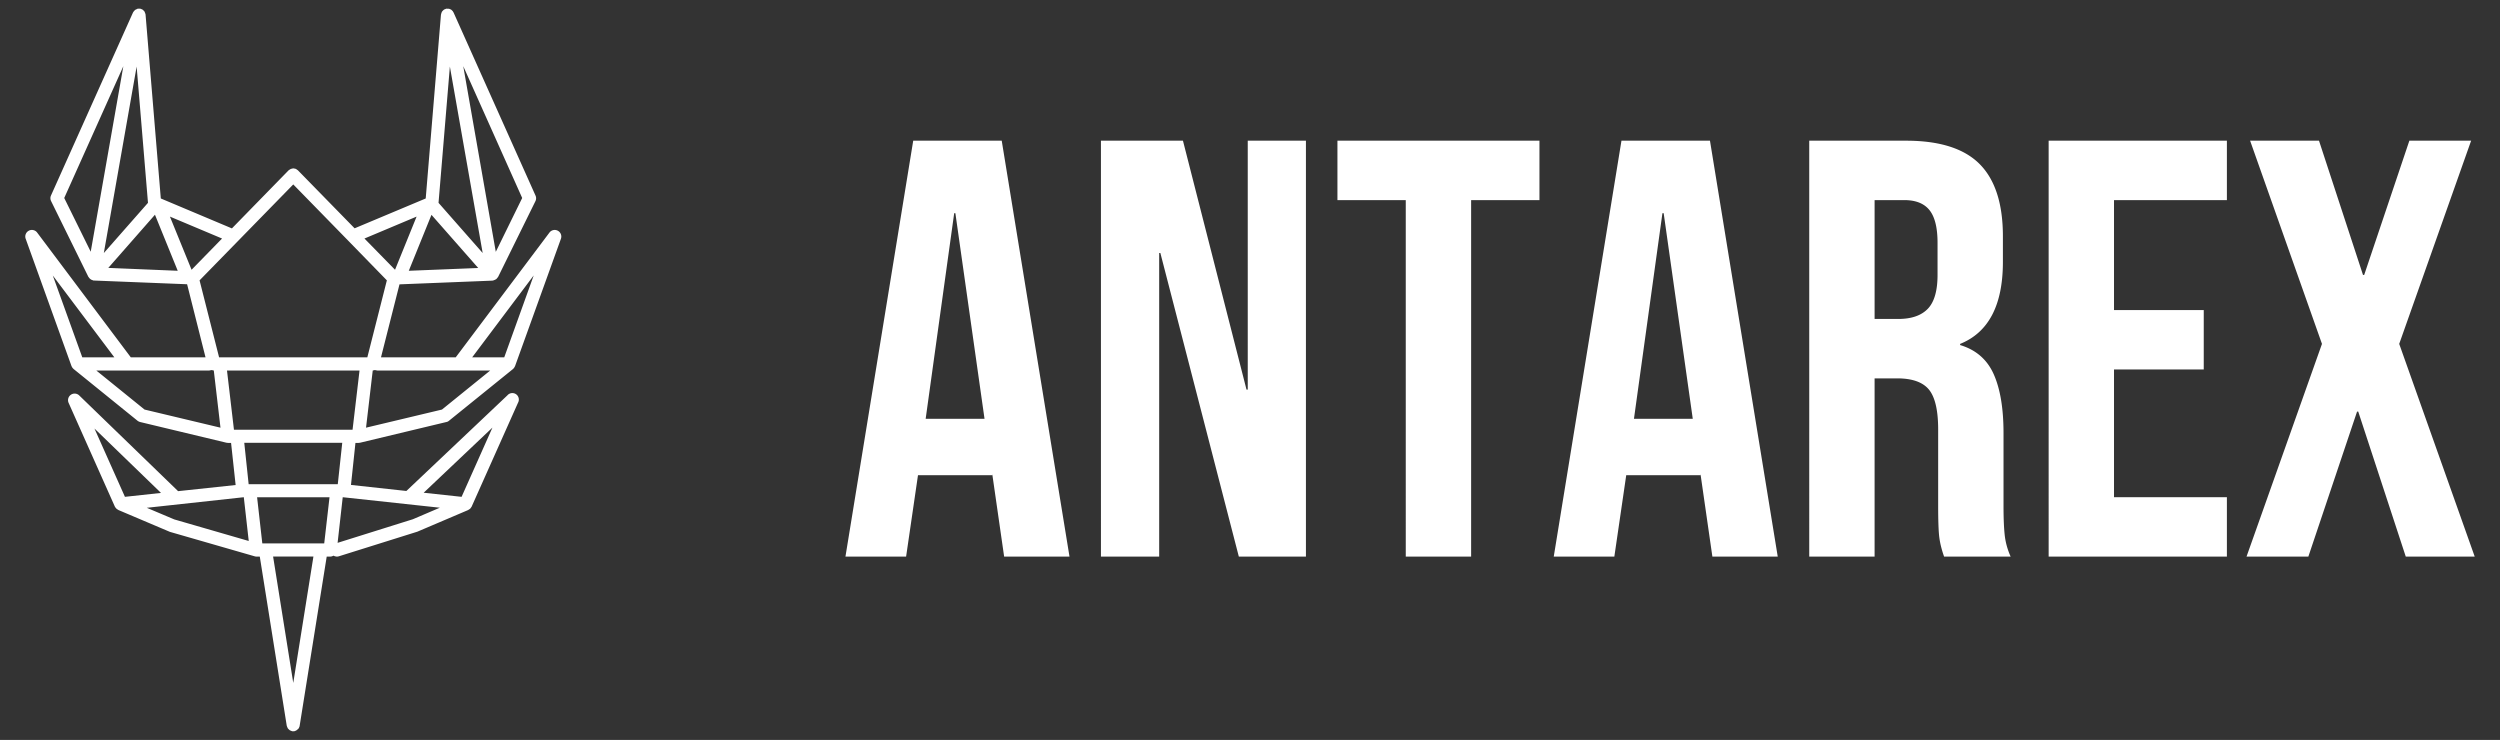 <?xml version="1.0" encoding="UTF-8"?>
<svg xmlns="http://www.w3.org/2000/svg" version="1.1" xmlns:xlink="http://www.w3.org/1999/xlink" width="446" height="132" viewBox="0 0 446 132">
<rect x="0" y="0" width="446" height="132" fill="#333333" stroke="none"/>
<path fill="#fff" d="m150.828 99.3 12.09-74.2h15.79l12.09 74.2h-11.66l-2.12-14.74v.22h-13.25l-2.12 14.52zm14.31-24.59h10.5l-5.2-36.68h-.21zm31.27 24.59V25.1h14.63l11.34 44.41h.22V25.1h10.38v74.2h-11.97l-14-54.17h-.21V99.3zm54.38 0V35.7h-12.19V25.1h36.04v10.6h-12.19v63.6zm26.4 0 12.08-74.2h15.79l12.09 74.2h-11.66l-2.12-14.74v.22h-13.25l-2.12 14.52zm14.31-24.59h10.49l-5.19-36.68h-.22zm31.27 24.59V25.1h17.27q9.01 0 13.15 4.19 4.13 4.18 4.13 12.87v4.56q0 11.56-7.63 14.63v.21q4.24 1.27 5.99 5.2 1.75 3.92 1.75 10.49v13.04q0 3.18.21 5.14.21 1.96 1.06 3.87h-11.87q-.64-1.8-.85-3.39-.21-1.59-.21-5.73V76.61q0-5.08-1.64-7.1-1.65-2.01-5.68-2.01h-4.02v31.8zm11.66-42.4h4.24q3.49 0 5.24-1.8 1.75-1.81 1.75-6.05v-5.72q0-4.03-1.43-5.83-1.43-1.8-4.5-1.8h-5.3zm31.05 42.4V25.1h31.8v10.6h-20.14v19.61h16.01v10.6h-16.01V88.7h20.14v10.6zm35.3 0 13.46-37.95-12.82-36.25h12.29l7.85 23.95h.21l8.06-23.95h11.02l-12.83 36.25 13.47 37.95h-12.3l-8.48-25.87h-.21l-8.69 25.87zM63.941 79.017l.282-.033 15.421-3.698q.266-.05.465-.232l11.408-9.22.083-.083.133-.166.083-.149.066-.116 8.191-22.734a1.177 1.177 0 0 0-2.04-1.11l-16.73 22.269H67.97l3.3-13.017 16.581-.663.017-.017h.1l.116-.05a1.658 1.658 0 0 0 .48-.232l.233-.282.066-.083 6.666-13.53a1.16 1.16 0 0 0 0-.996L80.905 2.21l-.05-.066-.083-.15-.2-.199-.099-.083-.315-.132-.083-.017-.43-.016-.067.016-.332.133-.116.083-.199.199-.1.132-.099.25-.033.165-.033.083-2.72 32.8-12.685 5.322L53.163 30.4v-.017h-.017l-.166-.116-.215-.15q-.1 0-.166-.033l-.282-.05-.166.034-.265.066-.199.116-.182.116v.017h-.017L41.373 40.746l-12.685-5.34-2.72-32.8-.016-.099-.15-.398-.082-.132-.2-.183-.115-.1-.332-.132-.066-.016h-.448l-.05.033-.331.15-.083.049-.216.232-.083.116-.066.1L9.105 34.859a1.16 1.16 0 0 0 0 .995L15.77 49.4l.067.067a1.16 1.16 0 0 0 .73.53l.099.05h.116l16.599.663 3.283 13.034H23.332L6.617 41.475a1.177 1.177 0 0 0-2.04 1.111l8.176 22.717.066.133.1.166.132.15.083.082 11.392 9.22q.215.165.464.232l15.421 3.698.282.033h.53l.813 7.511-10.264 1.095-17.643-17.08a1.177 1.177 0 0 0-1.89 1.327l8.257 18.522.034.05a1.658 1.658 0 0 0 .331.381l.2.116.065.05 9.187 3.897 15.123 4.36q.165.05.331.05h.58l4.81 30.18.016.05.066.165.1.233.116.132.182.166q.067.066.166.1l.232.099.1.033h.365l.1-.033.248-.1.331-.265.117-.132.099-.216.066-.182v-.05l4.826-30.18h.597q.331 0 .597-.165a1.658 1.658 0 0 0 .597.166q.182 0 .364-.05l14.012-4.394 9.07-3.864.067-.05.182-.116.116-.083.133-.182.083-.116.033-.05 8.274-18.539a1.16 1.16 0 0 0-1.89-1.326L72.497 87.59l-9.882-1.078.796-7.495zm-11.624-2.355h-10.58L40.495 66.1H64.14l-1.243 10.563zm26.531-3.598-13.547 3.233L66.495 66.1l.381-.083.431.083h20.147zm16.367-23.928-5.257 14.609h-5.72zm-18.24-10.811 8.34 9.484-12.386.498zm11.474 6.6L82.646 11.81l10.513 23.513zm-8.191-33.049L86.11 45.14l-7.876-8.955zM74.322 38.64l-3.848 9.485-5.455-5.572zm-34.707 3.913-5.439 5.572-3.863-9.485zM26.4 36.185l-7.877 8.955 5.854-33.264zM22.005 11.81l-5.82 33.098-4.726-9.585zM19.32 47.793l8.324-9.485 4.063 9.999zm32.998-14.89 9.833 10.065 6.865 7.047-3.482 13.73H39.085l-3.482-13.73zm-31.92 30.842h-5.72L9.42 49.153zm-3.217 2.354h20.147l.431-.083.382.083 1.193 10.198-13.547-3.233zm35.137 22.618h6.467l-.945 8.225H46.795l-.928-8.225zm-23.596-.78-6.434.697-5.439-12.187zm-2.537 2.654 17.179-1.874h.133l.878 7.794-13.282-3.847zm26.133 31.24L48.72 99.28h7.196zm21.341-29.2-13.431 4.211.912-8.125h.132l17.196 1.857zm14.194-16.35-5.505 12.353-6.765-.73zM60.26 86.379H44.358L43.578 79h17.478z"/>
</svg>
